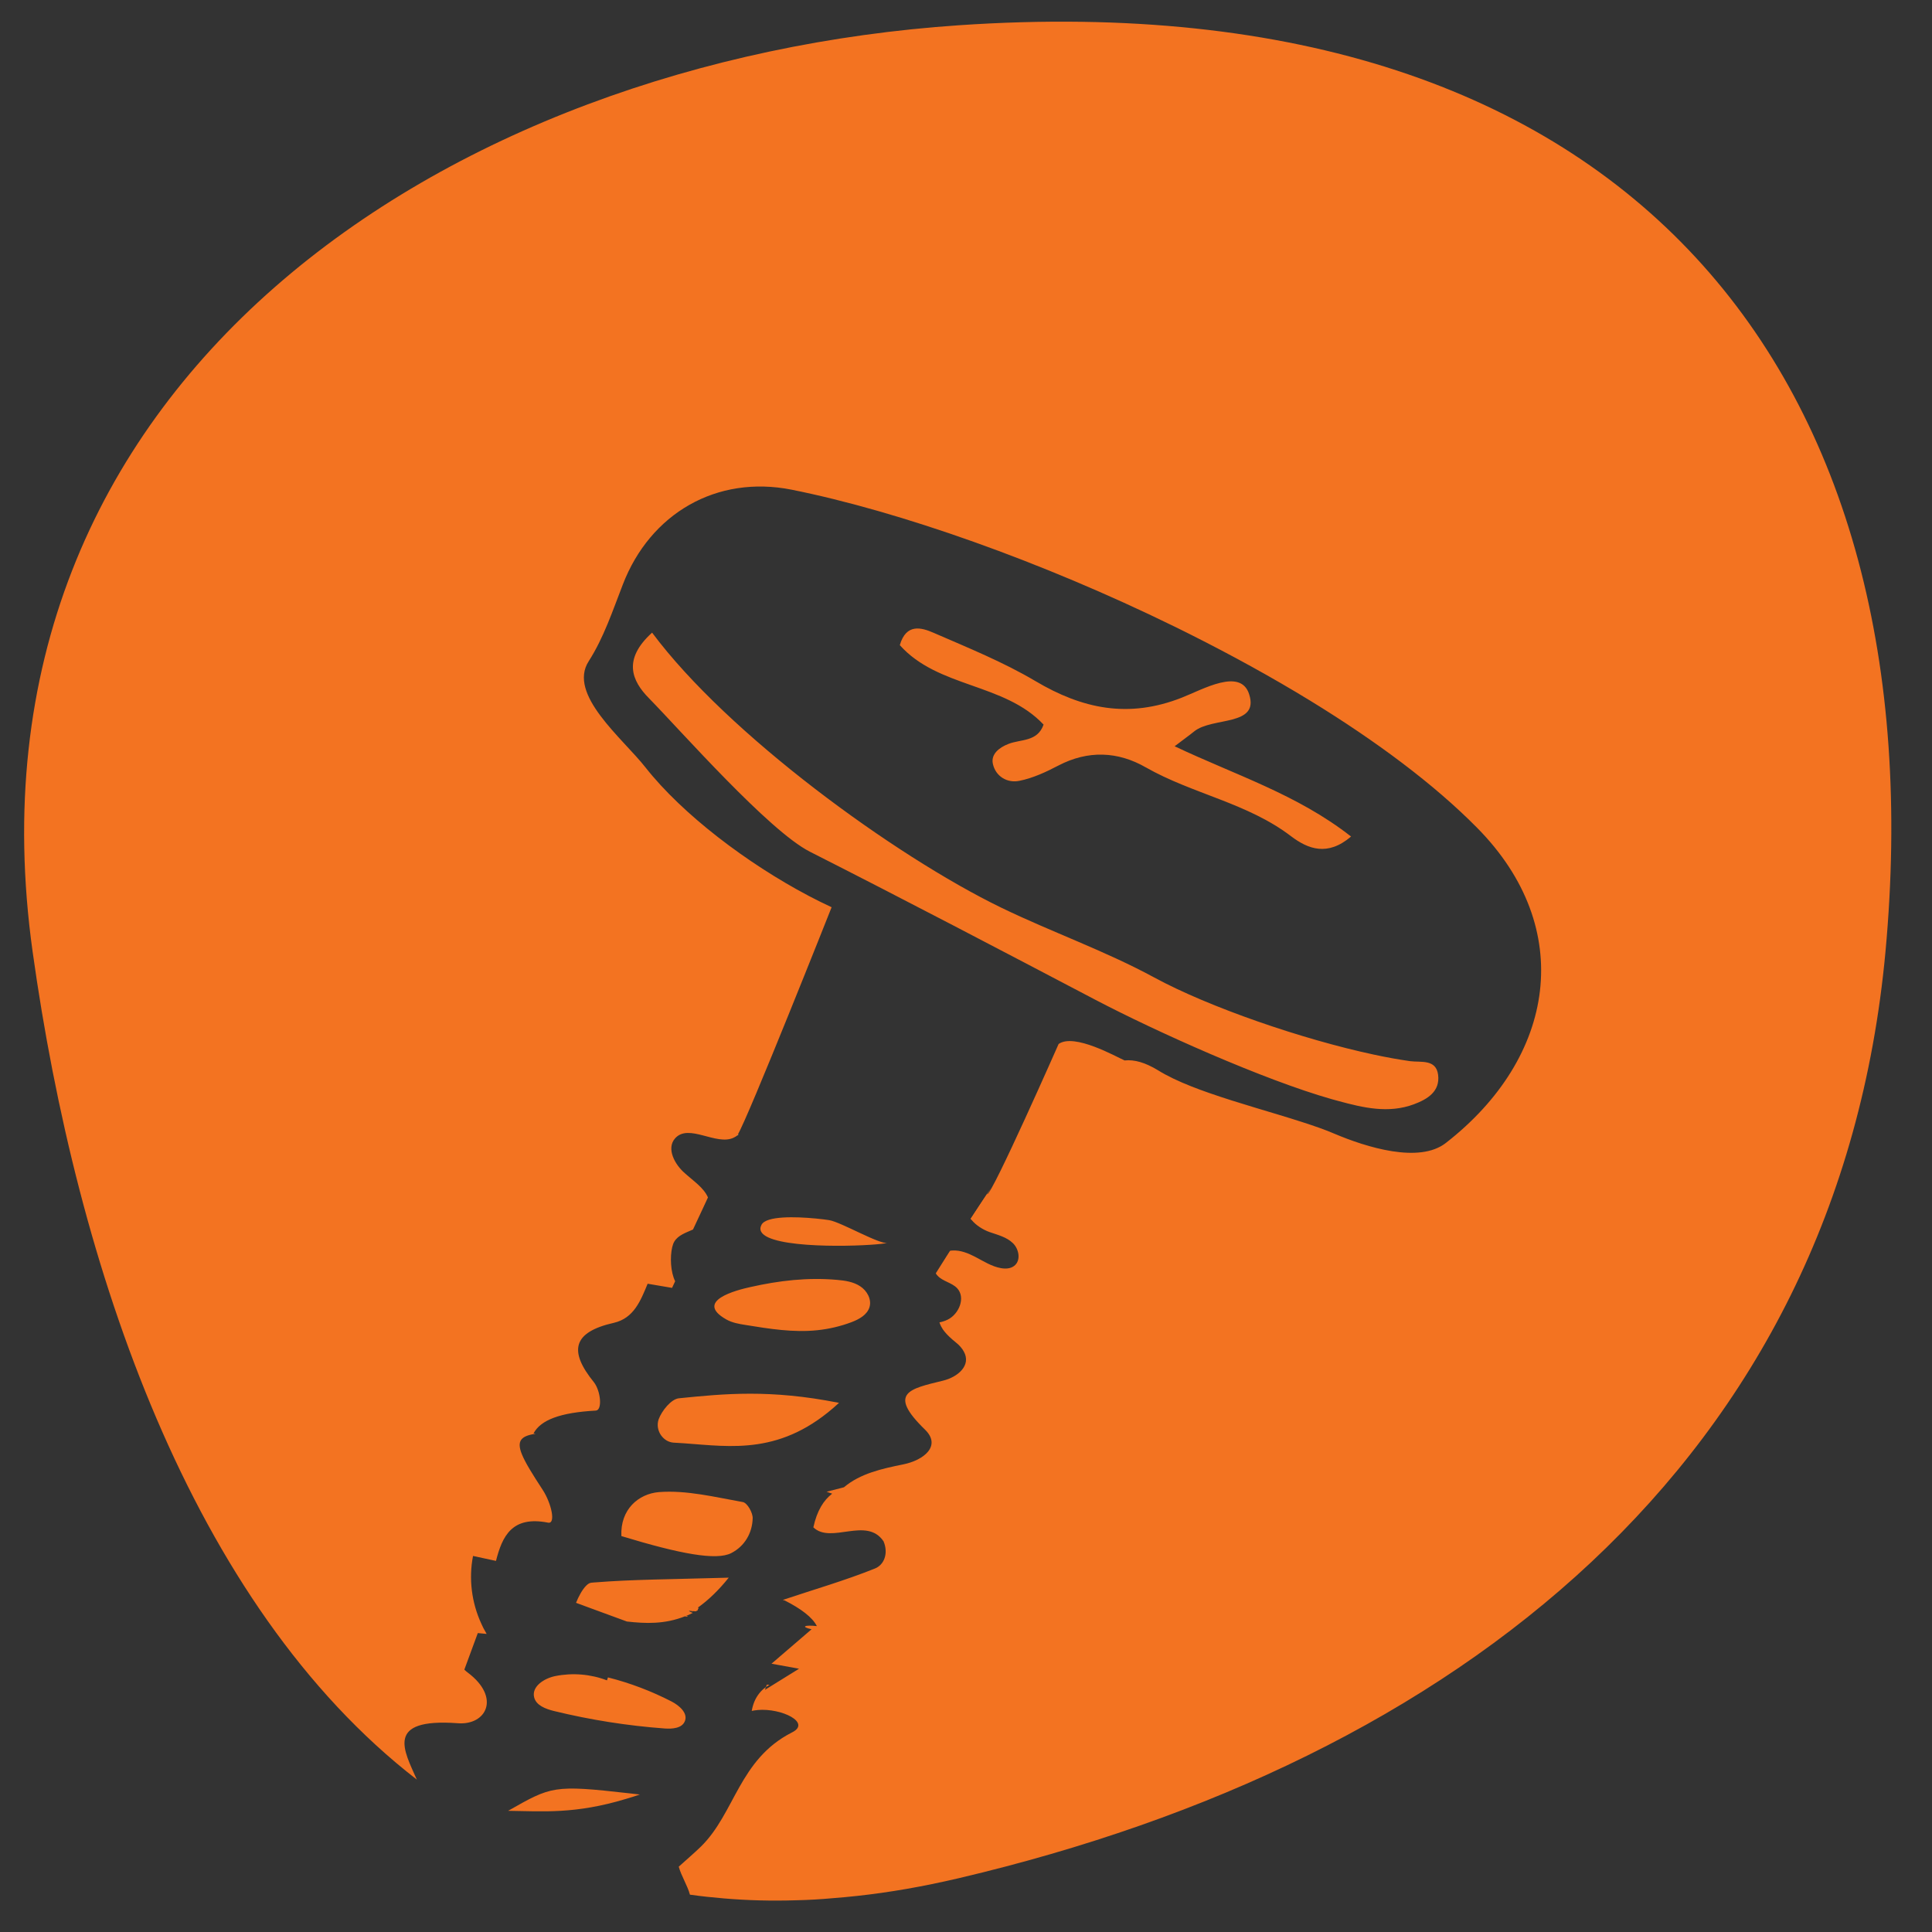 <?xml version="1.0" encoding="UTF-8"?>
<svg id="Layer_1" data-name="Layer 1" xmlns="http://www.w3.org/2000/svg" viewBox="0 0 740.89 740.89">
  <rect x="0" y="0" width="740.89" height="740.89" fill="#333333" stroke="none"/>
  <defs>
    <style>
      .cls-1 {
        fill: #fff;
      }

      .cls-2 {
        fill: #f37321;
      }
    </style>
  </defs>
  <path class="cls-2" d="M367.77,9.68C172.02,22.98-18.09,146.05,12.51,364.96c16.91,121.07,60.65,250.41,147.34,317.49-4.85-11.06-12.5-23.68,15.71-21.62,10.88.87,16.58-9.81,3.86-19.39-.47-.32-.91-.73-1.35-1.17l5.16-14.01c.57.06,1.15.1,1.7.16.28.04.57.06.85.08.14,0,.3.04.42.04.14.02.28.04.42.04-.3-.49-.57-.97-.81-1.46-.28-.48-.55-.97-.77-1.48-.16-.32-.32-.67-.47-1.01-3.72-8.05-4.87-17.25-3.17-25.95,2.93.65,5.86,1.27,8.8,1.9,2.39-9.38,6.07-17.39,19.92-14.68,3.15.71,1.35-7.4-1.98-12.52-3.96-6.07-6.69-10.45-7.99-13.65-2.04-5.04-.55-7.08,5.26-7.91l-.81-.14c2.73-5.12,10.15-7.99,23.84-8.74,2.63-.08,1.96-7.48-.69-10.88-9.65-11.91-8.27-19.19,7.69-22.79,7.62-1.78,10.21-8.43,12.92-14.98,2.39.4,4.77.81,7.14,1.21.75.14,1.48.26,2.22.38l1.19-2.55c-.45-.87-.77-1.88-1.03-2.93-1.09-4.53-.59-10.13.69-12.25,1.48-2.49,4.41-3.4,7.18-4.65l3.72-7.95,2.02-4.35c-1.6-3.74-5.58-6.31-8.78-9.22-3.96-3.36-7.28-9.55-3.82-13.45,5.2-5.86,15.81,2.97,22.49-.26.04-.02.06-.04.08-.06.42-.18.79-.4,1.15-.69,0,0,.04-.02.04-.04.47-.36.67-.55.71-.59-.04,0-.24.14-.51.32,3.76-5.82,36.06-87.3,36.06-87.3-2.91-1.35-5.88-2.83-8.9-4.41-.04-.02-.06-.04-.06-.04-23.36-12.33-48.23-31.16-62.38-49.12-8.74-11.16-30.05-28.05-21.8-40.79,5.78-9.04,9.18-19.37,13.08-29.42,10.5-27.22,35.95-42.06,64.75-36.34,41.39,8.31,95.89,27.56,146.61,52.4.12.04.24.12.38.18,1.27.63,2.57,1.25,3.84,1.9.67.34,1.31.65,1.98.99,15.96,8.01,31.49,16.54,46.03,25.44,25.22,15.45,47.46,31.99,64,48.74,38.1,38.52,30.15,88.09-11.99,120.87-10.21,7.97-30.43,1.66-42.75-3.56-3.52-1.52-7.72-2.97-12.38-4.47-10.94-3.54-24.15-7.12-35.73-11.18-2.27-.79-4.47-1.6-6.57-2.43l-.06-.02c-4.93-1.94-9.36-4.02-12.94-6.25-4.87-2.95-8.98-4.13-12.76-3.74-3.24-1.41-19.29-10.56-25.3-6.31,0,0-25.42,57.65-27.4,57.65l1.44-2.37c-.53.77-1.07,1.56-1.58,2.35-1.96,2.91-3.86,5.82-5.76,8.74-.14.2-.28.42-.42.63.12.16.22.32.36.48,1.66,2.04,4.31,3.72,6.83,4.63,3.13,1.09,6.53,1.9,8.94,4.21,2.43,2.28,3.22,6.73.57,8.76-1.37,1.09-3.32,1.19-5.03.89-3.64-.63-6.8-2.71-10.07-4.41-2.59-1.35-5.52-2.49-8.37-2.37-.38,0-.77.04-1.15.12-.47.73-.91,1.44-1.38,2.16-1.38,2.16-2.73,4.31-4.08,6.47.02.06.04.1.08.14.18.3.38.57.63.81,1.92,2.12,5.42,2.61,7.46,4.75,3.36,3.56.77,9.93-3.62,12.07-.99.49-2.06.83-3.15,1.05.08.2.14.4.22.61.04.12.1.24.16.34v.04c.04.12.1.24.16.34v.02c.08.16.18.34.3.53.26.51.61,1.01,1.01,1.52l.02.02c1.05,1.35,2.53,2.73,4.43,4.27,1.44,1.13,2.41,2.33,3.03,3.46,2.97,5.26-2.16,9.79-7.99,11.2-12.72,3.13-21.41,4.63-6.92,18.73,6.45,6.23-.34,11.79-8.39,13.39-8.09,1.64-16.4,3.48-22.65,8.76l-6.67,1.72,2.16.73c-3.26,2.49-5.82,6.47-7.22,12.92,6.83,6.55,20.42-4.29,26.92,5.36,1.92,4.55.3,9.06-3.42,10.47-11.45,4.59-23.36,8.03-35.13,11.97l-.02.06c.24.08.49.1.67.18,6.13,3.09,10.64,6.45,12.32,9.83-4.87-.55-6.23.3-2.02,1.21-5.1,4.39-10.23,8.8-15.37,13.21,3.52.63,7.02,1.27,10.56,1.92-4.37,2.69-8.71,5.4-13.08,8.11l.38-1.07c-.95.65-1.78,1.44-2.55,2.39v.02c-1.35,1.68-2.39,3.84-2.89,6.73.73-.16,1.46-.26,2.2-.32v-.02c9.32-.83,20.81,4.91,13.18,8.62-20.26,10.33-21.78,30.92-34.88,43.76-2.71,2.63-5.64,5.1-8.49,7.69.93,3.48,3.36,7.24,4.29,10.74,4.29.61,8.66,1.07,13.08,1.44,8.9.75,18.08,1.01,27.52.71,4.69-.1,9.4-.36,14.24-.81,12.21-.93,24.83-2.69,37.94-5.4,3.44-.69,6.9-1.46,10.41-2.28,190.98-44.93,337.2-159.88,355.28-355.26C743.27,146.05,626.94-7.94,367.77,9.68ZM250.06,242.61c-11.26,10.21-7.89,18.4-1.13,25.22,11.85,12.07,45.96,50.9,61.74,58.83,36.66,18.58,73.12,37.71,109.54,56.82,22.97,12.03,64.19,30.56,90.51,38.04.89.24,1.76.48,2.59.71,9.5,2.57,19.11,4.87,28.88,1.25,5.24-1.96,10.11-4.91,9.3-11.32-.79-6.09-6.59-4.69-10.72-5.22-4.27-.61-9.02-1.46-13.99-2.53-27.32-5.84-63.15-18.16-84.16-29.57-18.81-10.21-39.33-17.41-58.62-26.75-41.07-19.94-104.99-66.61-133.93-105.48ZM479.03,266.23c-3.28-10.27-17.76-1.84-25.84,1.31-20.42,8.05-38.14,4.33-56.18-6.39-12.32-7.28-25.7-12.7-38.85-18.42-4.87-2.14-10.64-3.74-13.1,4.67,14.68,16.44,40.08,14.46,55.13,30.47-2.33,6.69-8.76,5.54-13.49,7.42-3.72,1.44-6.75,4.04-5.95,7.62,1.03,4.81,5.52,7.52,10.23,6.51,5.18-1.05,10.19-3.38,14.88-5.84,11.41-5.95,22.81-5.44,33.49.67,17.94,10.23,39.03,13.65,55.77,26.45,6.45,4.87,13.93,7.83,22.99.1-20.61-16.16-44.47-23.62-67.66-34.62,3.4-2.61,5.52-4.08,7.5-5.7,6.94-5.62,25.1-1.84,21.07-14.26ZM312.58,467.26c-7.3-.69-18.71-1.07-20.55,2.41-4.43,8.37,27.2,8.65,41.8,7.68,3.18-.2,5.54-.49,6.55-.73-2.99.75-17.82-7.97-22.43-8.72-1.03-.16-2.97-.42-5.38-.65ZM278.57,506.01c2.24,1.25,4.83,1.7,7.38,2.1,9.1,1.48,18.34,2.97,27.54,2,4.45-.47,8.84-1.5,13.02-3.07,2.91-1.11,6.05-2.79,6.94-5.82.87-2.97-.97-6.27-3.6-7.97-2.61-1.72-5.82-2.18-8.94-2.45-11.22-.99-22.14.28-33.1,2.75-5.26,1.15-21.84,5.34-9.24,12.46ZM252.56,544.35c-.73,2.14-.22,4.45,1.01,6.17,0,0,.02.02.04.02,1.09,1.5,2.77,2.57,4.73,2.69,1.29.06,2.59.14,3.88.24h.02c18.3,1.31,37.55,4.67,59.21-15.23.08-.1.18-.18.3-.28-.12-.04-.26-.02-.38-.06-25.97-5.14-43.54-3.46-61.01-1.68-2.97.28-6.61,4.81-7.81,8.13ZM294.08,646.03l-.36.95c.47-.32.91-.61,1.38-.87-.34-.04-.67-.06-1.01-.08ZM238.29,589.06c22.57,6.88,36.5,9.46,42.16,6.51,5.08-2.61,8.01-7.6,8.19-13.27.1-2.18-2.08-6.01-3.8-6.29-10.6-1.88-21.52-4.63-32.13-3.82-7.85.65-14.9,6.65-14.42,16.87ZM262.63,660.06c1.27-3.11-2.14-6.05-5.16-7.6-7.72-3.96-15.89-7.08-24.33-9.2l-.38,1.13c-6.27-2.41-13.25-2.97-19.84-1.64-4.19.85-9.1,3.94-8.09,8.13.75,3.11,4.39,4.45,7.5,5.24,13.99,3.42,28.27,5.68,42.63,6.73,2.91.2,6.57-.08,7.66-2.79ZM194.87,694.42c13.43.18,25.68,1.32,45.18-4.57,1.68-.47,3.46-1.07,5.32-1.68-1.44-.14-2.81-.32-4.13-.47-29.12-3.3-29.79-2.69-46.37,6.71ZM228.13,606.82c-.47.04-.93.06-1.35.12-.65.06-1.29.44-1.92,1.07-1.56,1.5-3.03,4.31-3.96,6.65l2.99,1.09.02.02,16.48,6.05c7.08.81,14.48,1.11,22.31-2l.02.02c.34.08.69.14.97.1l.02-.06.04-.04v-.02s-.06-.02-.08-.02c-.04,0-.06,0-.08-.02-.06-.02-.1-.02-.14-.04l-.28-.1c.36-.12.73-.26,1.09-.44.47-.2.95-.42,1.41-.67-.48-.18-.95-.42-1.41-.67,0-.04.02-.08.02-.14.4.04.75.08,1.13.1-.06.06-.1.16-.18.24.16-.06.26-.14.42-.22.38.02.81.04,1.19.08.24-.14.51-.28.75-.42,0-.14-.02-.28,0-.36.06-.04.14-.08.18-.14.04-.04.06-.08.08-.14s0-.16-.04-.26c-.04-.04-.08-.1-.16-.14.22-.16.42-.3.65-.47,3.62-2.67,7.36-6.23,11.16-10.98-22.77.65-37.23.69-51.28,1.82h-.04Z"/>
  <g>
    <path class="cls-2" d="M276.51,335.81s0,.02,0,.02c-.29.1-.57.2-.83.31.27-.14.55-.24.82-.33Z"/>
    <path class="cls-1" d="M282.86,435.23c-.08.12-.14.2-.2.26.47-.36.67-.55.71-.59-.04,0-.24.14-.51.32Z"/>
    <path class="cls-2" d="M378.57,458.02l-5.96,9.83c-.14-.16-.24-.32-.36-.48.14-.2.28-.42.42-.63,1.9-2.91,3.8-5.82,5.76-8.74.04.02.1.02.14.02Z"/>
  </g>
</svg>